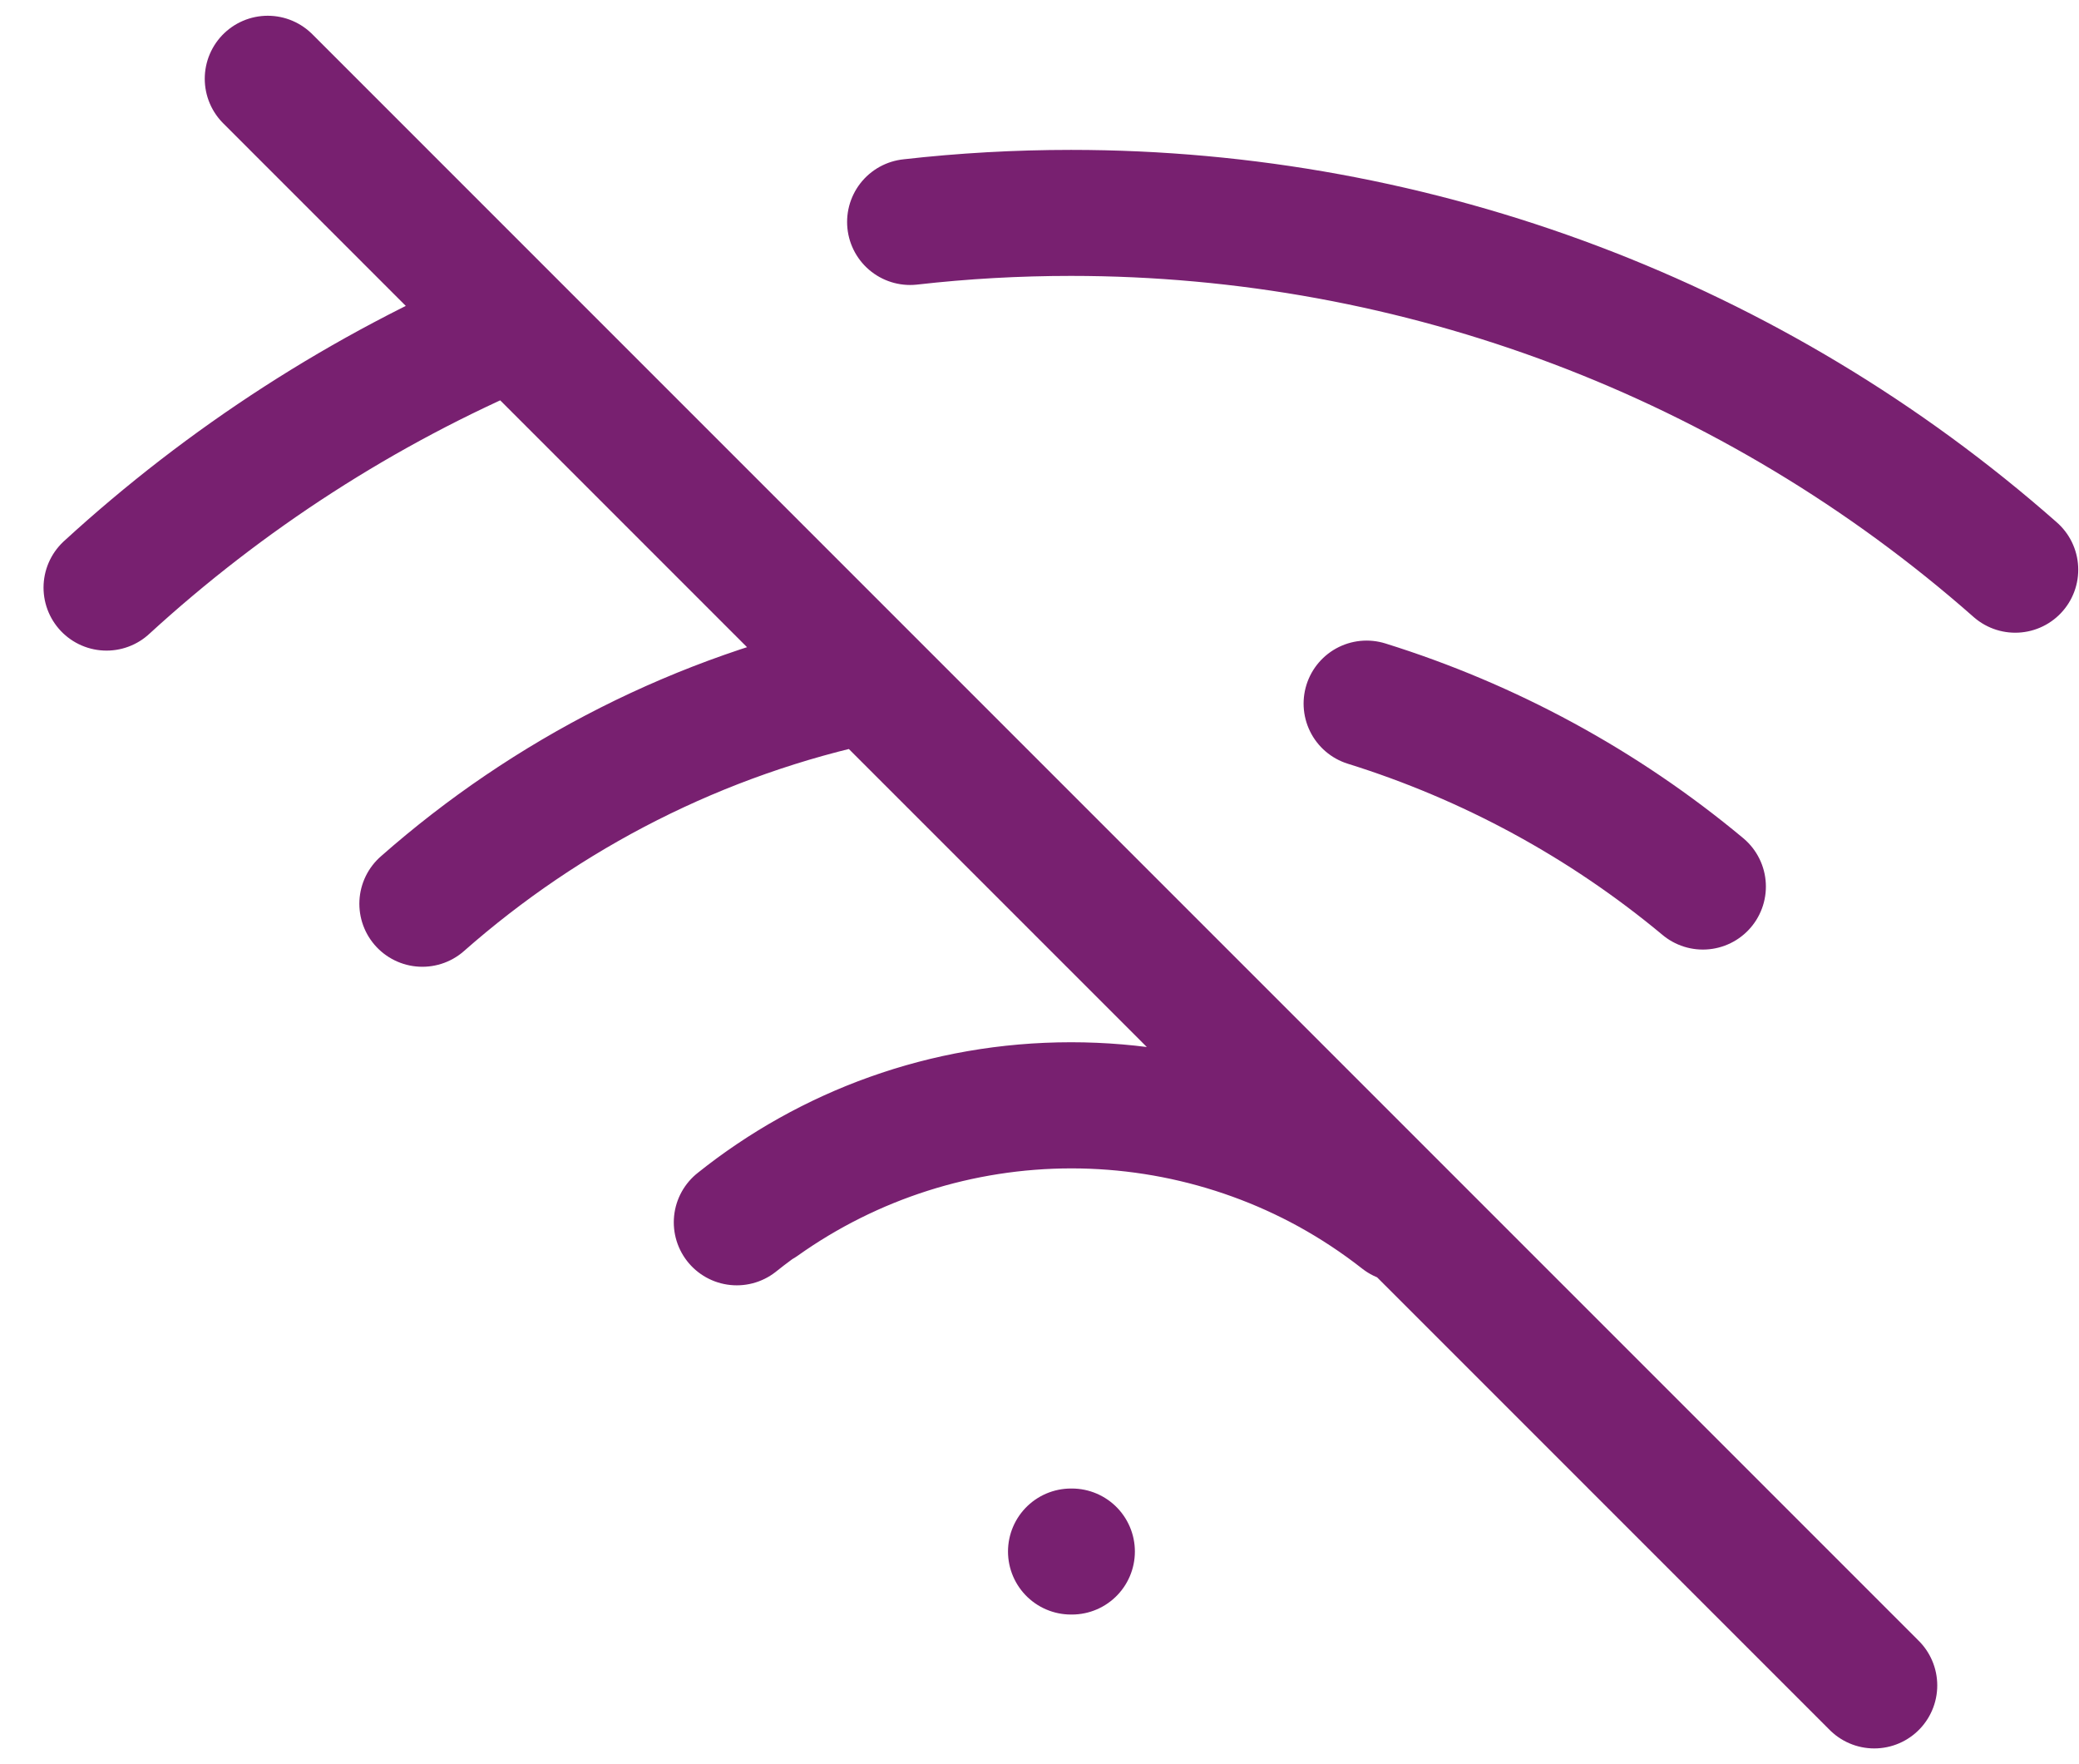 <svg width="33" height="28" viewBox="0 0 33 28" fill="none" xmlns="http://www.w3.org/2000/svg">
<path d="M21.692 11.167C23.63 11.771 25.447 12.752 27.03 14.071M31.988 9.042C27.848 5.392 22.519 3.379 17 3.379C16.143 3.379 15.29 3.427 14.446 3.523M12.084 19.114C13.522 18.092 15.243 17.544 17.007 17.544C18.771 17.544 20.492 18.092 21.93 19.114M17 24.625H17.014M1.691 9.326C3.58 7.595 5.764 6.18 8.158 5.164M6.704 14.344C8.683 12.6 11.109 11.351 13.788 10.79M22.239 19.348C20.796 18.216 18.977 17.542 17 17.542C14.993 17.542 13.149 18.237 11.695 19.4M4.25 1.25L29.75 26.75" stroke="#782070" stroke-width="2" stroke-linecap="round" stroke-linejoin="round"/>
</svg>
